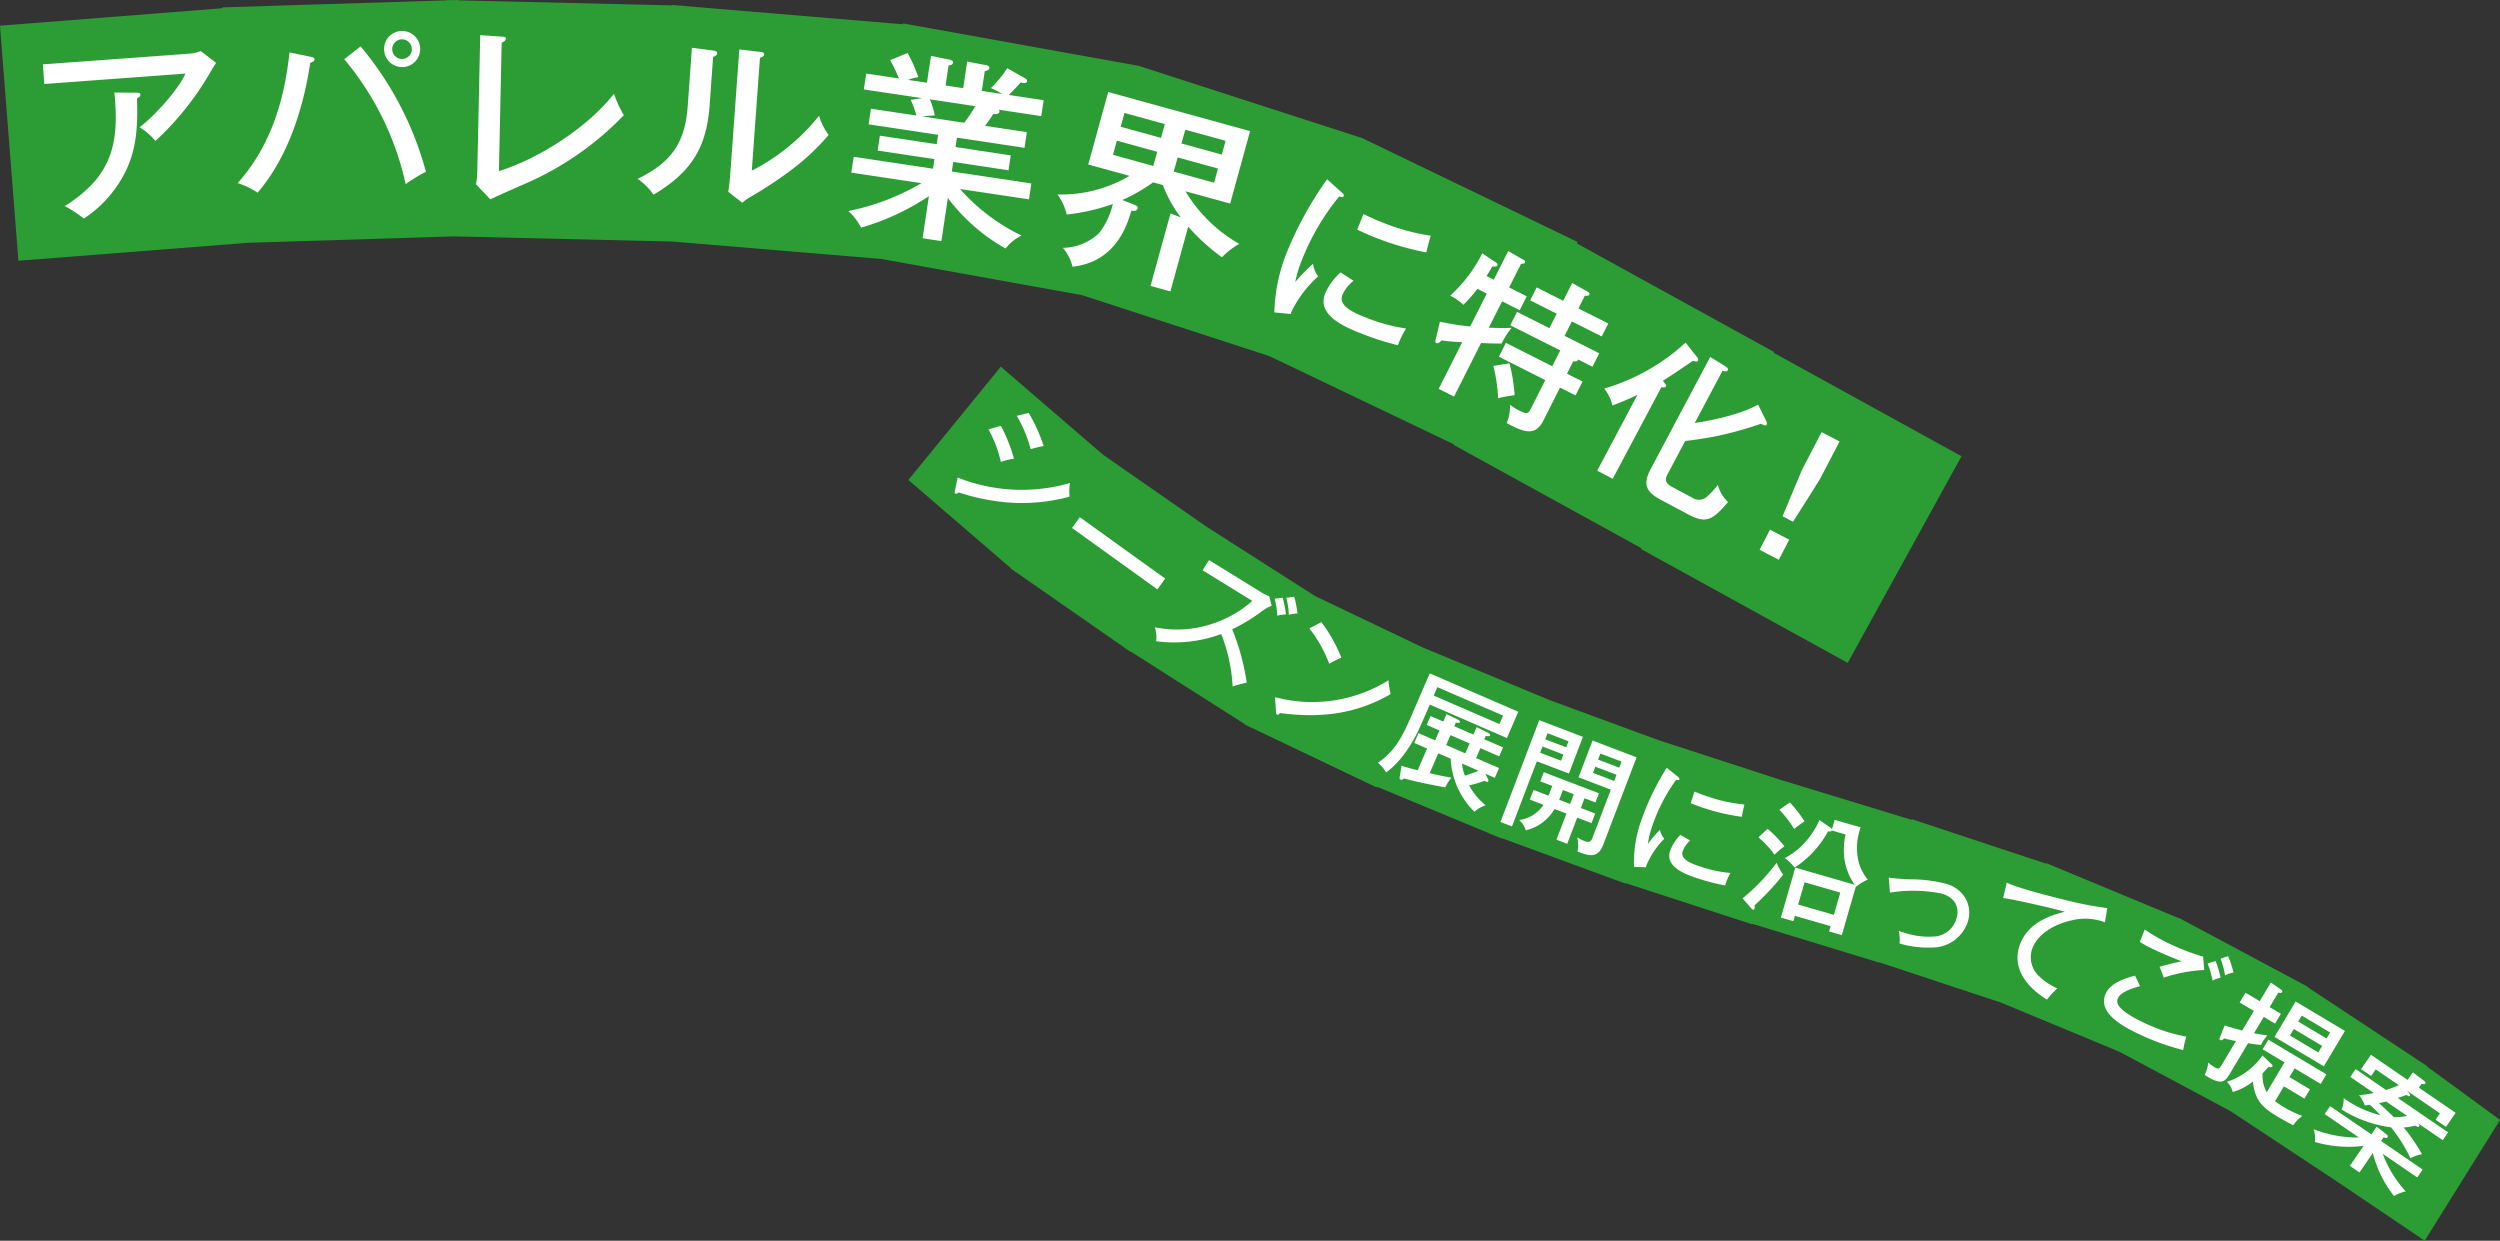 <svg xmlns="http://www.w3.org/2000/svg" viewBox="0 0 418 207.447">
  <rect x="0" y="0" width="418" height="207.447" fill="#333333" stroke="none"/>
  <path d="M30.091,30.511,47.207,45.246l-.03.046.566.4.344.275.02-.023L66.225,58.548l-.017.033.42.252.6.414.033-.05,19.1,12.156-.023.046.513.242.411.242.02-.033L108.4,81.929l.056-.116,18.654,7.74-.013.04.894.328,1.248.52.023-.053,18.635,6.849,0,0,.166.056,1.966.718.026-.073,21.081,6.859.023-.079,21.214,6.482.017-.05,20.459,6.777,19.727,8.19,18.522,9.895,17.946,11.861,14.573,9.832,12.6-20.186L284,128.577l.036-.056-19.985-13.205.033-.06-21.554-11.52-.026.046-22.193-9.213-.036.086-22.4-7.419-.036.109-21.687-6.624,0,.01L155.6,74.047l-18.267-6.714-21.257-8.819L98.118,49.937,79.95,38.334,62.64,26.294,45.548,11.572Z" transform="translate(121.788 49.737)" fill="#2b9d34" />
  <path d="M51.708,25.634a9.1,9.1,0,0,0-.07,2.284,30.789,30.789,0,0,1-9.312,1.033,35.037,35.037,0,0,1-9.243-1.758c-.132.129-.364.338-.569.169-.106-.1-.1-.169-.046-.42l.454-2.225a29.027,29.027,0,0,0,18.787.917m-9.365-4.059a9.791,9.791,0,0,0-2.195.536,19.905,19.905,0,0,0-2.069-5.452l2.079-.583a26.117,26.117,0,0,1,2.185,5.5m4.969-2.125a14.84,14.84,0,0,0-2.172.533A22.166,22.166,0,0,0,42.819,14.4l1.993-.493a27.581,27.581,0,0,1,2.5,5.545" transform="translate(127.19 55.128)" fill="#fff" />
  <rect id="長方形_26178" data-name="長方形 26178" width="2.221" height="17.575" transform="matrix(0.584, -0.812, 0.812, 0.584, 179.246, 88.279)" fill="#fff" />
  <path d="M57.9,41.838a17.606,17.606,0,0,0-2.354.642,27.254,27.254,0,0,0-1.913-8.773,22.691,22.691,0,0,1-10.868,1.2,5.45,5.45,0,0,0-.225-2.331,18.5,18.5,0,0,0,9.749-.636,18.778,18.778,0,0,0,6.548-3.774l-8.3-5.118L51.6,21.34l8.816,5.439a6.816,6.816,0,0,0,1.261.612l.394,1.589a6.492,6.492,0,0,0-1.672.947,29.809,29.809,0,0,1-4.926,2.986,37.72,37.72,0,0,1,2.43,8.925m6.012-14.205a16.9,16.9,0,0,1,.543,2.8,4.881,4.881,0,0,0-1.44.218,14.269,14.269,0,0,0-.437-2.847Zm1.93-.156a16.143,16.143,0,0,1,.54,2.794,5.475,5.475,0,0,0-1.437.218,12.752,12.752,0,0,0-.434-2.847Z" transform="translate(150.547 72.306)" fill="#fff" />
  <path d="M67.582,34.2a13.4,13.4,0,0,0,.358,2.3c-5.833,3.406-11.891,4.052-18.522,3.171-.159.265-.281.364-.463.271a.414.414,0,0,1-.175-.367l-.169-2.556A24.187,24.187,0,0,0,67.582,34.2M59.7,30.416a16.631,16.631,0,0,0-2.026,1.03,22.623,22.623,0,0,0-3.317-5.929l2.009-1.043A25.843,25.843,0,0,1,59.7,30.416" transform="translate(164.574 79.547)" fill="#fff" />
  <path d="M77.273,33.479l-1.9,4.39L62.475,32.28,61.1,35.448c-1.268,2.923-3.3,6.32-5.939,8.174a5.623,5.623,0,0,0-1.357-1.616c2.979-2.023,4.234-4.7,5.615-7.889l3.052-7.055ZM72.211,44.738a.384.384,0,0,1,.056.338.232.232,0,0,1-.318.109,1.834,1.834,0,0,1-.285-.169,20.993,20.993,0,0,1-2.612.771,10.915,10.915,0,0,0,2.764,3.324,4.7,4.7,0,0,0-1.861,1.1,13.308,13.308,0,0,1-3.982-8.885l-2.076-.9-1.437,3.317c1.192.291,2.4.546,3.638.748a7.413,7.413,0,0,0-1.04,1.632c-2.324-.427-4.631-.887-6.922-1.5-.156.156-.3.295-.53.2-.189-.083-.2-.225-.162-.407l.308-1.9c.894.271,1.854.533,2.7.742l1.572-3.635-2.145-.93.708-1.642,2.787,1.208.718-1.659-2.129-.92.642-1.49,2.132.92.54-1.241,1.781.861c.149.063.546.281.444.5-.053.136-.255.136-.669.05l-.265.622,3.2,1.384.54-1.241,1.784.887c.152.063.553.285.463.49-.073.169-.321.172-.732.086l-.245.566,3.145,1.364-.642,1.49-3.145-1.364-.718,1.659,3.84,1.665-.708,1.639-1.582-.685ZM63.13,30.774l10.991,4.76.609-1.414L63.743,29.36Zm2.8,6.608-.715,1.659,3.2,1.387.718-1.655Zm1.927,4.754a8.871,8.871,0,0,0,.473,2.016,17.284,17.284,0,0,0,2.3-.818Z" transform="translate(176.584 85.529)" fill="#fff" />
  <path d="M73.786,32.214l-2.341,6.131L66.083,36.3,61.928,47.181l-1.933-.735,6.492-17.019Zm-.348,11.9,2.4.914-.616,1.609-2.393-.914-1.668,4.37-1.8-.689,1.668-4.367-1.993-.761a7.578,7.578,0,0,1-4.807,3.569,3.554,3.554,0,0,0-1.1-1.718,5.836,5.836,0,0,0,4.069-2.552L64.908,42.7l.619-1.609,2.493.95c.222-.526.43-1.086.639-1.625l-2-.755.586-1.536,9.213,3.519-.579,1.533-1.821-.7ZM67.026,33.83l-.394,1.036,3.5,1.334.394-1.033Zm4.353-.884-3.506-1.341-.387,1.016,3.506,1.337ZM70.436,41.1l-.616,1.632,1.817.7.622-1.632Zm12.322-5.466-5.545,14.53c-.927,2.43-2.317,1.986-4.333,1.222a5.6,5.6,0,0,0-.04-2.367,8.235,8.235,0,0,0,1.251.636c.593.225,1.013.166,1.261-.487l3.1-8.124-5.4-2.066L75.4,32.83Zm-6.9,1.566-.391,1.033,3.542,1.354.394-1.036Zm4.39-.854L76.7,35l-.387,1.013,3.546,1.354Z" transform="translate(190.879 90.991)" fill="#fff" />
  <path d="M74.025,33.286c.291.225.364.338.314.477s-.182.175-.543.079a28.881,28.881,0,0,0-4.075,7.991,14.356,14.356,0,0,0-.655,2.721,23.025,23.025,0,0,1,2.029-2.36,3.376,3.376,0,0,0,.712,1.51,14.166,14.166,0,0,0-2.95,4.37,3.822,3.822,0,0,0-.106.394l-2-.076a20.786,20.786,0,0,1,1.169-7.627,43.566,43.566,0,0,1,4.3-8.935Zm2.115,10.7a4.746,4.746,0,0,0-1.251,1.791c-.463,1.4,1.586,2.122,2.933,2.566a21.44,21.44,0,0,0,5.048,1.076,10.287,10.287,0,0,0-.795,1.811l-.086.275a34.538,34.538,0,0,1-4.678-1.212c-1.93-.636-5.406-1.89-4.529-4.559A7.447,7.447,0,0,1,74.5,43.055ZM78.96,36.6a25.656,25.656,0,0,0,6.253,1.364c-.175.722-.367,1.629-.424,2.062a34.07,34.07,0,0,1-6.5-1.51c-.55-.179-1.45-.52-2.062-.761l.646-1.95c.682.288,1.367.559,2.089.795" transform="translate(206.454 96.541)" fill="#fff" />
  <path d="M77.908,43.679A9.9,9.9,0,0,0,79,45.662a42.973,42.973,0,0,1-4.8,5.148.943.943,0,0,1,.03.5c-.043.139-.136.238-.271.2a.442.442,0,0,1-.248-.179l-1.49-1.708a33.882,33.882,0,0,0,5.681-5.942m1.308-2.761a13.056,13.056,0,0,0-1.642,1.407,16.4,16.4,0,0,0-2.7-2.913L76.408,38a19.377,19.377,0,0,1,2.807,2.923m3.36-4.178a21.377,21.377,0,0,0-1.731,1.275,18.839,18.839,0,0,0-2.47-3.208l1.741-1.228a20.268,20.268,0,0,1,2.46,3.162m6.237,19.025-2.129-.612.255-.887-5.975-1.721-.255.887-2.089-.6,2.41-8.356,9.931,2.864a9.9,9.9,0,0,1-1.774-4.866,11.56,11.56,0,0,1,.252-3.536l-2.307-.669c-.1.212-.351.182-.612.126a16.771,16.771,0,0,1-5.591,6.071,8.621,8.621,0,0,0-1.655-1.586,11.994,11.994,0,0,0,3.446-2.7,13.867,13.867,0,0,0,2.35-3.651l1.771,1.212c.175.116.281.189.334.311l.447-1.559,4.34,1.251a9.916,9.916,0,0,0-.354,5.727,7.826,7.826,0,0,0,1.549,3.006,8.231,8.231,0,0,0-1.973,1.205l-.027-.05Zm-1.331-3.39,1.076-3.724-5.972-1.725L81.51,50.654Z" transform="translate(219.141 100.584)" fill="#fff" />
  <path d="M83.255,37.665a23.046,23.046,0,0,1,5.747.7,5.354,5.354,0,0,1,3.469,2.546,4.887,4.887,0,0,1,.377,3.781A6.281,6.281,0,0,1,87.6,49.03a16.984,16.984,0,0,1-6.181-.636,6.771,6.771,0,0,0-.142-2.115c.271.1.8.278,1.089.361a12.971,12.971,0,0,0,5.042.576,4.146,4.146,0,0,0,3.516-2.969c.626-2.105-.45-3.605-2.463-4.2a24.418,24.418,0,0,0-8.654-.162l-.2-2.506a35.5,35.5,0,0,0,3.648.288" transform="translate(236.191 109.359)" fill="#fff" />
  <path d="M87.067,38.076c2.327.857,7.022,2.056,9.551,2.662a57.806,57.806,0,0,0,6.174,1.149L102.4,44.26a9.278,9.278,0,0,0-5.711-.285c-2.572.583-5.5,2.109-6.455,4.727A4.329,4.329,0,0,0,91.48,53.35a10.336,10.336,0,0,0,2.953,1.963,14.594,14.594,0,0,0-1.721,1.877c-3.238-2-6-5.194-4.519-9.22,1.2-3.251,4.333-4.721,7.515-5.472-1.632-.493-8.783-2.139-10.322-2.284l.6-2.582c.258.119.715.311,1.083.444" transform="translate(249.542 109.948)" fill="#fff" />
  <path d="M96.511,49.477c-1.089.278-3.165.9-3.681,1.973a1.24,1.24,0,0,0,.079,1.248c.785,1.126,2.748,2.162,3.989,2.761a28.476,28.476,0,0,0,7.346,2.456,17.474,17.474,0,0,0-.523,2.235,39.314,39.314,0,0,1-7.65-2.787c-2.35-1.129-6.836-3.469-5.267-6.727.821-1.708,3.178-2.489,4.873-2.926Zm4.79-7.161a38.179,38.179,0,0,0,5.754,2.218l.182,2.235a24.522,24.522,0,0,0-6.773,1.281,15.856,15.856,0,0,0-.7-1.821c1.235-.338,2.44-.672,3.7-.91-1.629-.649-3.231-1.3-4.8-2.059a18.94,18.94,0,0,1-2.192-1.192L97.285,40a31.368,31.368,0,0,0,4.016,2.317m8.667,5.74a5.151,5.151,0,0,0-1.327.48,16.933,16.933,0,0,0-.834-2.867l1.337-.4a16.7,16.7,0,0,1,.824,2.791m2.165-.854a4.165,4.165,0,0,0-1.41.467,14.877,14.877,0,0,0-.748-2.8l1.251-.427a16.488,16.488,0,0,1,.907,2.761" transform="translate(261.308 115.417)" fill="#fff" />
  <path d="M108.291,47.908l-.977,1.635-1.887-1.122L103.8,51.148c.573.126,1.619.295,2.218.367-.271.341-.662.871-.775,1.066A2.554,2.554,0,0,0,105,53.1a18.169,18.169,0,0,1-2.195-.281l-2.963,4.966c-.864,1.447-1.371,2.1-3.873.606a3.287,3.287,0,0,1-.4-.288,5.993,5.993,0,0,0,.576-2.046,6.5,6.5,0,0,0,1.026.755c.705.42.844.268,1.2-.314l2.407-4.029c-.679-.146-1.314-.285-1.98-.444-.182.175-.41.4-.659.255-.142-.083-.119-.238-.063-.374l.824-2.062c.808.288,1.933.6,2.926.857l1.95-3.271L101.4,46.011l.977-1.635,2.374,1.42,1.864-3.118,1.738,1.205c.149.113.252.222.156.377-.126.215-.374.159-.649.093l-1.453,2.43Zm.487,15.6a18.978,18.978,0,0,0,3.112,1.473,5.319,5.319,0,0,0-1.523,1.553c-.8-.407-1.6-.838-2.38-1.3-1.516-.9-2.983-1.8-3.751-3.479a7.511,7.511,0,0,1-.609-2.536,10.12,10.12,0,0,1-3.4,1.771,3.355,3.355,0,0,0-.953-1.718,11.674,11.674,0,0,0,5.946-4.406l1.5,1.447c.122.119.242.238.146.4-.116.192-.334.159-.629.053-.338.371-.672.725-1.006,1.1a5.789,5.789,0,0,0,.692,3.158l2.979-5-3.661-2.185.957-1.606,9.706,5.793-.957,1.6-4.35-2.6-.874,1.46,3.433,2.049-.924,1.553L108.8,60.03l-1.493,2.5c.387.275.98.679,1.473.97M119,50.764l-3.526,5.916-8.246-4.916,3.532-5.916Zm-8.548-.324-.646,1.092,4.734,2.827.649-1.092Zm6.075.589L111.79,48.2l-.6,1,4.734,2.83Z" transform="translate(273.071 121.605)" fill="#fff" />
  <path d="M108.74,66l-1.612-1.106,2.294-3.337a20.451,20.451,0,0,1-8.144-.649,5,5,0,0,0-.212-2.135,20.059,20.059,0,0,0,7.574,1.38l-5.727-3.923.9-1.321,6.919,4.734.874-1.288,1.589,1.238c.179.146.361.321.222.523-.106.156-.258.152-.652,0l-.427.629,6.962,4.767-.91,1.324-5.77-3.956a19.655,19.655,0,0,0,3.843,6.293,6.127,6.127,0,0,0-1.95.778,19.123,19.123,0,0,1-3.546-7.207Zm9.9-8.081c.1.142.149.252.076.354-.149.215-.533-.02-.669-.113a9.17,9.17,0,0,1-1.933.318,29.741,29.741,0,0,1,3.079,4.476,6.878,6.878,0,0,0-1.943.659,25.644,25.644,0,0,0-3.238-5.154,20.72,20.72,0,0,1-8.266-2.979,4.332,4.332,0,0,0,.338-1.907,17.768,17.768,0,0,0,6.157,2.85c-.563-.586-1.155-1.188-1.784-1.748a8.434,8.434,0,0,1-.838.126,5.33,5.33,0,0,0-.953-1.725,20.859,20.859,0,0,0,2.46-.358l-3.93-2.691.89-1.308,5.078,3.486a16.545,16.545,0,0,0,2.145-.8l-3.863-2.645-.768,1.119L109,48.729l1.649-2.4,6.131,4.2.871-1.271,1.824,1.371c.166.122.384.318.252.5s-.437.1-.609.033l-.454.659,6.148,4.208L123.2,58.379l-1.741-1.2.728-1.066-5.542-3.8.189.205c.225.252.437.523.331.675-.113.169-.424-.043-.586-.156a15,15,0,0,1-1.447.5l8.419,5.767-.891,1.3-4.1-2.807Zm-5.449-3.784c-.4.1-.778.189-1.2.268,1.1,1.006,1.8,1.659,2.453,2.334a7.9,7.9,0,0,0,2.251-.2Z" transform="translate(285.772 130.035)" fill="#fff" />
  <path d="M76.6,0,75.5.032,74.7.016V.059L37.148,1.235l.005.144L0,4.3,3.078,43.6l38.3-3L75.8,39.522l36.662.866L147.357,43.3l33.562,6.051,31.343,10.2L243.1,74.3l-.048.086,31.413,17.291-.075.134,34.55,19.023,19.023-34.55-31.413-17.3.069-.128L263.649,40.7l.118-.246L228.319,23.364l-.465-.241L190.353,11l-.6-.1L150.965,3.908l-.021.15L114.159.984l.005-.043L113.523.93l-1.133-.1L112.385.9,76.61.059Z" transform="translate(0 0)" fill="#2b9d34" />
  <path d="M25.688,2.029a5.809,5.809,0,0,0,1.8-.433l2.571,2c-.3.417-.69,1.053-1.042,1.673a48.973,48.973,0,0,1-9.1,11.369,11.036,11.036,0,0,0-2.656-2.3c2.293-1.689,6.366-6.088,7.675-8.969L1.331,7.112,1.09,3.83ZM16.762,8.566c.5,0,.636.118.641.289.027.289-.192.444-.572.668.134,4.517,0,8.611-2.165,12.694a20.013,20.013,0,0,1-6.724,7.4A19.366,19.366,0,0,0,4.757,27.53c6.991-4.436,9.028-9.247,8.424-17.371-.037-.567-.069-1.1-.139-1.62Z" transform="translate(6.078 6.932)" fill="#fff" />
  <path d="M19.381,5.279c.406.1.636.155.647.449.011.337-.454.481-.711.556-1.138,7.6-3.725,15.805-8.8,21.722a12.888,12.888,0,0,0-3.335-1.6c5.5-6.168,7.8-13.769,8.664-21.856ZM38.656,24.511a26.249,26.249,0,0,0-3.389,2.058A48.653,48.653,0,0,0,25,5.691L27.73,3.548A54.463,54.463,0,0,1,38.656,24.511M34.593.971a3.018,3.018,0,1,1-2.929,3.1,3,3,0,0,1,2.929-3.1M33.022,4.029a1.642,1.642,0,1,0,3.282-.1,1.642,1.642,0,0,0-3.282.1" transform="translate(32.557 4.211)" fill="#fff" />
  <path d="M18.952,1.346c.5.043.695.075.684.342,0,.3-.342.518-.706.679l-.46,21.471c6.74-2.111,14.875-7.339,19.237-12.94a19.316,19.316,0,0,0,1.646,3.581A50.856,50.856,0,0,1,22.9,25.922c-2.608,1.138-4.052,1.769-5.858,2.63l-2.405-2.507a12.037,12.037,0,0,0,.214-1.951L15.345,1.1Z" transform="translate(64.949 4.777)" fill="#fff" />
  <path d="M32.271,1.944c.4.064.748.123.727.492-.021.321-.406.5-.679.572l-.583,8.13c-.524,7.194-3.17,11.219-9.381,14.923a10.026,10.026,0,0,0-2.662-2.646c5.65-2.774,7.937-5.97,8.386-12.24l.695-9.68Zm7.943.241c.47.075.657.155.636.449-.016.23-.23.379-.7.545L38.786,22.041a34.439,34.439,0,0,0,11.251-9.183,9.788,9.788,0,0,0,1.6,3.2,38.061,38.061,0,0,1-5.992,5.676,68.971,68.971,0,0,1-7.088,4.7,7.43,7.43,0,0,0-1.358.973l-2.357-1.839c.112-.615.251-1.705.315-2.56L36.7,1.768Z" transform="translate(86.914 6.494)" fill="#fff" />
  <path d="M55.245,32.183a7.663,7.663,0,0,0-2.673,2.175,31.155,31.155,0,0,1-9.648-8.451L41.84,33.113,38.7,32.637l1.058-7.045a40.789,40.789,0,0,1-11.337,5.27,9.854,9.854,0,0,0-2.133-2.774A39.336,39.336,0,0,0,38.5,23.433L26.783,21.669l.4-2.651,13.261,1.994.241-1.609-9.5-1.422.374-2.491,9.5,1.427.241-1.571L29.675,13.592l.39-2.614,7.6,1.138A16.39,16.39,0,0,0,36.72,9.5l1.887-.283L28.878,7.756l.4-2.651,5.473.812A23.721,23.721,0,0,0,33.267,2.86l2.918-1.2a24.082,24.082,0,0,1,1.807,4.052,6.262,6.262,0,0,0-1.71.449l3.148.47.673-4.49,3.084.631c.326.091.647.166.588.529-.032.262-.219.363-.732.454l-.5,3.341,2.945.444.673-4.447,3.089.593c.23.032.673.166.625.5s-.5.46-.78.513L48.6,8l3.373.513a10.4,10.4,0,0,0-1.865-.983A17.931,17.931,0,0,0,52.856,4.2L55.94,5.96a.418.418,0,0,1,.235.406c-.021.2-.225.363-.551.321a3.38,3.38,0,0,1-.513-.112c-.652.743-1.326,1.438-2,2.106l5.831.877-.4,2.656-7.136-1.074a.345.345,0,0,1,.144.353c-.016.166-.235.508-1.021.353-.433.668-.909,1.368-1.374,2L56.133,14.9l-.39,2.619-11.3-1.7L44.2,17.387l9.236,1.4-.369,2.491-9.242-1.4-.241,1.6,13.3,2-.4,2.651L44.962,24.406a32.381,32.381,0,0,0,10.284,7.777m-14.5-20.065a14.776,14.776,0,0,0-2.036.16l6.943,1.048a22.855,22.855,0,0,0,1.865-2.774l-7.6-1.138a14.63,14.63,0,0,1,.828,2.7" transform="translate(115.557 7.198)" fill="#fff" />
  <path d="M63.223,28.273a12.628,12.628,0,0,0-2.886,2.234A32.979,32.979,0,0,1,54.7,25.382L51.715,36.216,48.391,35.3l3.341-12.112,1.71.641a22.091,22.091,0,0,1-2.988-5.4l-1.625-.449a29.063,29.063,0,0,1-5.153,2.956l1.956.77c.374.15.706.3.609.657s-.5.449-1.064.363c-1.358,5.062-4.372,8.771-9.83,9.359a7.545,7.545,0,0,0-1.609-3.154,8.917,8.917,0,0,0,6.083-2.491A12.459,12.459,0,0,0,42.089,21.6a33.514,33.514,0,0,1-7.708,1.759,8.987,8.987,0,0,0-1.555-3.351A22.534,22.534,0,0,0,44.89,16.9l-6.906-1.9L41.319,2.879,65.041,9.416l-3.33,12.112L54.228,19.47a24.87,24.87,0,0,0,9,8.8M42.768,11.014l-.652,2.368,6.74,1.86.657-2.363ZM50.785,8.24,44.04,6.38,43.4,8.689l6.751,1.86Zm1.491,7.943,6.751,1.855.647-2.363-6.74-1.86Zm8.039-2.838.631-2.309-6.74-1.855-.636,2.3Z" transform="translate(143.973 12.507)" fill="#fff" />
  <path d="M11.9,2.228c.368.341.45.5.373.687s-.277.214-.755.036a39.649,39.649,0,0,0-6.6,10.4A19.671,19.671,0,0,0,3.674,17a31.964,31.964,0,0,1,3.074-2.956,4.671,4.671,0,0,0,.778,2.146,19.3,19.3,0,0,0-4.583,5.6,2.344,2.344,0,0,0-.2.523L0,21.953A28.858,28.858,0,0,1,2.583,11.668,60.281,60.281,0,0,1,9.6,0Zm1.528,14.905a6.435,6.435,0,0,0-1.946,2.278c-.814,1.873,1.905,3.11,3.688,3.892a29.573,29.573,0,0,0,6.761,2.114A14.579,14.579,0,0,0,20.612,27.8l-.155.364A46.778,46.778,0,0,1,14.214,25.9c-2.555-1.109-7.157-3.265-5.611-6.8a10.15,10.15,0,0,1,2.7-3.447Zm4.8-9.754A35.148,35.148,0,0,0,26.6,10.049c-.327.964-.7,2.178-.841,2.765a47.163,47.163,0,0,1-8.7-2.892c-.718-.323-1.919-.9-2.719-1.314l1.128-2.578c.9.482,1.8.937,2.76,1.35" transform="matrix(0.999, -0.035, 0.035, 0.999, 212.301, 30.304)" fill="#fff" />
  <path d="M10.119,4.7,12.7,0l2.455,1.514c.146.077.391.273.282.477s-.286.223-.664.214L12.643,6.084l2.892,1.582L14.28,9.949,11.392,8.358,9.01,12.686c1.2.1,2.61.177,3.815.159a13.648,13.648,0,0,0-1.769,2.569c-1.046-.032-2.233-.1-3.433-.209L2.794,24,.27,22.617,4.485,14.96a34.14,34.14,0,0,1-3.447-.418c-.382.346-.632.559-.9.409-.2-.109-.15-.314-.068-.641L.87,11.4a41.878,41.878,0,0,0,5.038.969L8.873,6.975,7.336,6.129A24.381,24.381,0,0,1,4.89,8.717,9,9,0,0,0,3.017,7.262l-.273-.155A24.1,24.1,0,0,0,8.355.218l2.214,1.605c.164.123.355.291.236.514-.114.2-.341.2-.85.141-.323.537-.7,1.1-1.023,1.564Zm2.142,14.073a28.476,28.476,0,0,1,.664,5.356,19.55,19.55,0,0,0-2.769.409A28.231,28.231,0,0,0,9.546,19.1Zm.35-6.366,1.21-2.2,5.315,2.919,1.3-2.369-4.347-2.4,1.164-2.119,4.356,2.387,1.6-2.915L25.6,7.162c.2.1.559.332.4.6-.114.218-.414.186-.746.132L24.1,10,29,12.691,27.83,14.814l-4.9-2.687-1.3,2.369,5.684,3.124-1.209,2.205L23.738,18.52a.322.322,0,0,1-.045.141c-.114.2-.341.2-.755.132L21.81,20.839l2.551,1.4-1.25,2.283-2.551-1.405L17.59,28.533c-1.482,2.7-3.451,1.71-5.7.473l-.446-.246A7.431,7.431,0,0,0,12.1,25.7a8.937,8.937,0,0,0,1.523,1.028c1.332.741,1.505.546,2.033-.423l2.487-4.52-7.616-4.183,1.25-2.274,7.612,4.179,1.432-2.6Z" transform="matrix(0.999, -0.035, 0.035, 0.999, 239.484, 42.427)" fill="#fff" />
  <path d="M11.75,6.6c.259.336.327.446.246.6-.141.241-.55.159-.778.1L2.537,22.34,0,20.885,7.175,8.439a44.618,44.618,0,0,1-4.256,1.646A6.883,6.883,0,0,0,1.646,7.207,34.358,34.358,0,0,0,15.524,0l1.819,2.483a.556.556,0,0,1,.146.6c-.127.218-.3.182-.846,0-2.91,1.828-3.424,2.155-5.147,3.174Zm15.528,4.183,1.237,2.751a.827.827,0,0,1,.091.641c-.141.246-.364.177-.978-.168a57.8,57.8,0,0,1-8.262,1.928c-1.31.186-3,.409-4.483.5l-3.165,5.488c-.718,1.246.009,1.728,1.155,2.392L15.7,25.946a1.975,1.975,0,0,0,2.41-.009,13.777,13.777,0,0,0,1.973-1.955A5.982,5.982,0,0,0,21.689,26.9c-2.728,2.974-3.82,3.519-6.743,1.828l-4.438-2.565c-2.46-1.423-3.028-2.687-1.555-5.247L19.548,2.551,21.926,4.12c.327.218.641.468.459.787-.114.186-.3.177-.859.018l-4.943,8.562c3.188-.346,7.9-1.237,10.695-2.7" transform="matrix(0.999, -0.035, 0.035, 0.999, 266.326, 57.827)" fill="#fff" />
  <path d="M3.151,21.08,0,19.3,1.86,16.01l3.151,1.778Zm7.33-13.2L5.757,14.81l-1.719-.978,3.5-7.616L11.054,0,14,1.669Z" transform="matrix(0.999, -0.035, 0.035, 0.999, 293.529, 72.643)" fill="#fff" />
</svg>
